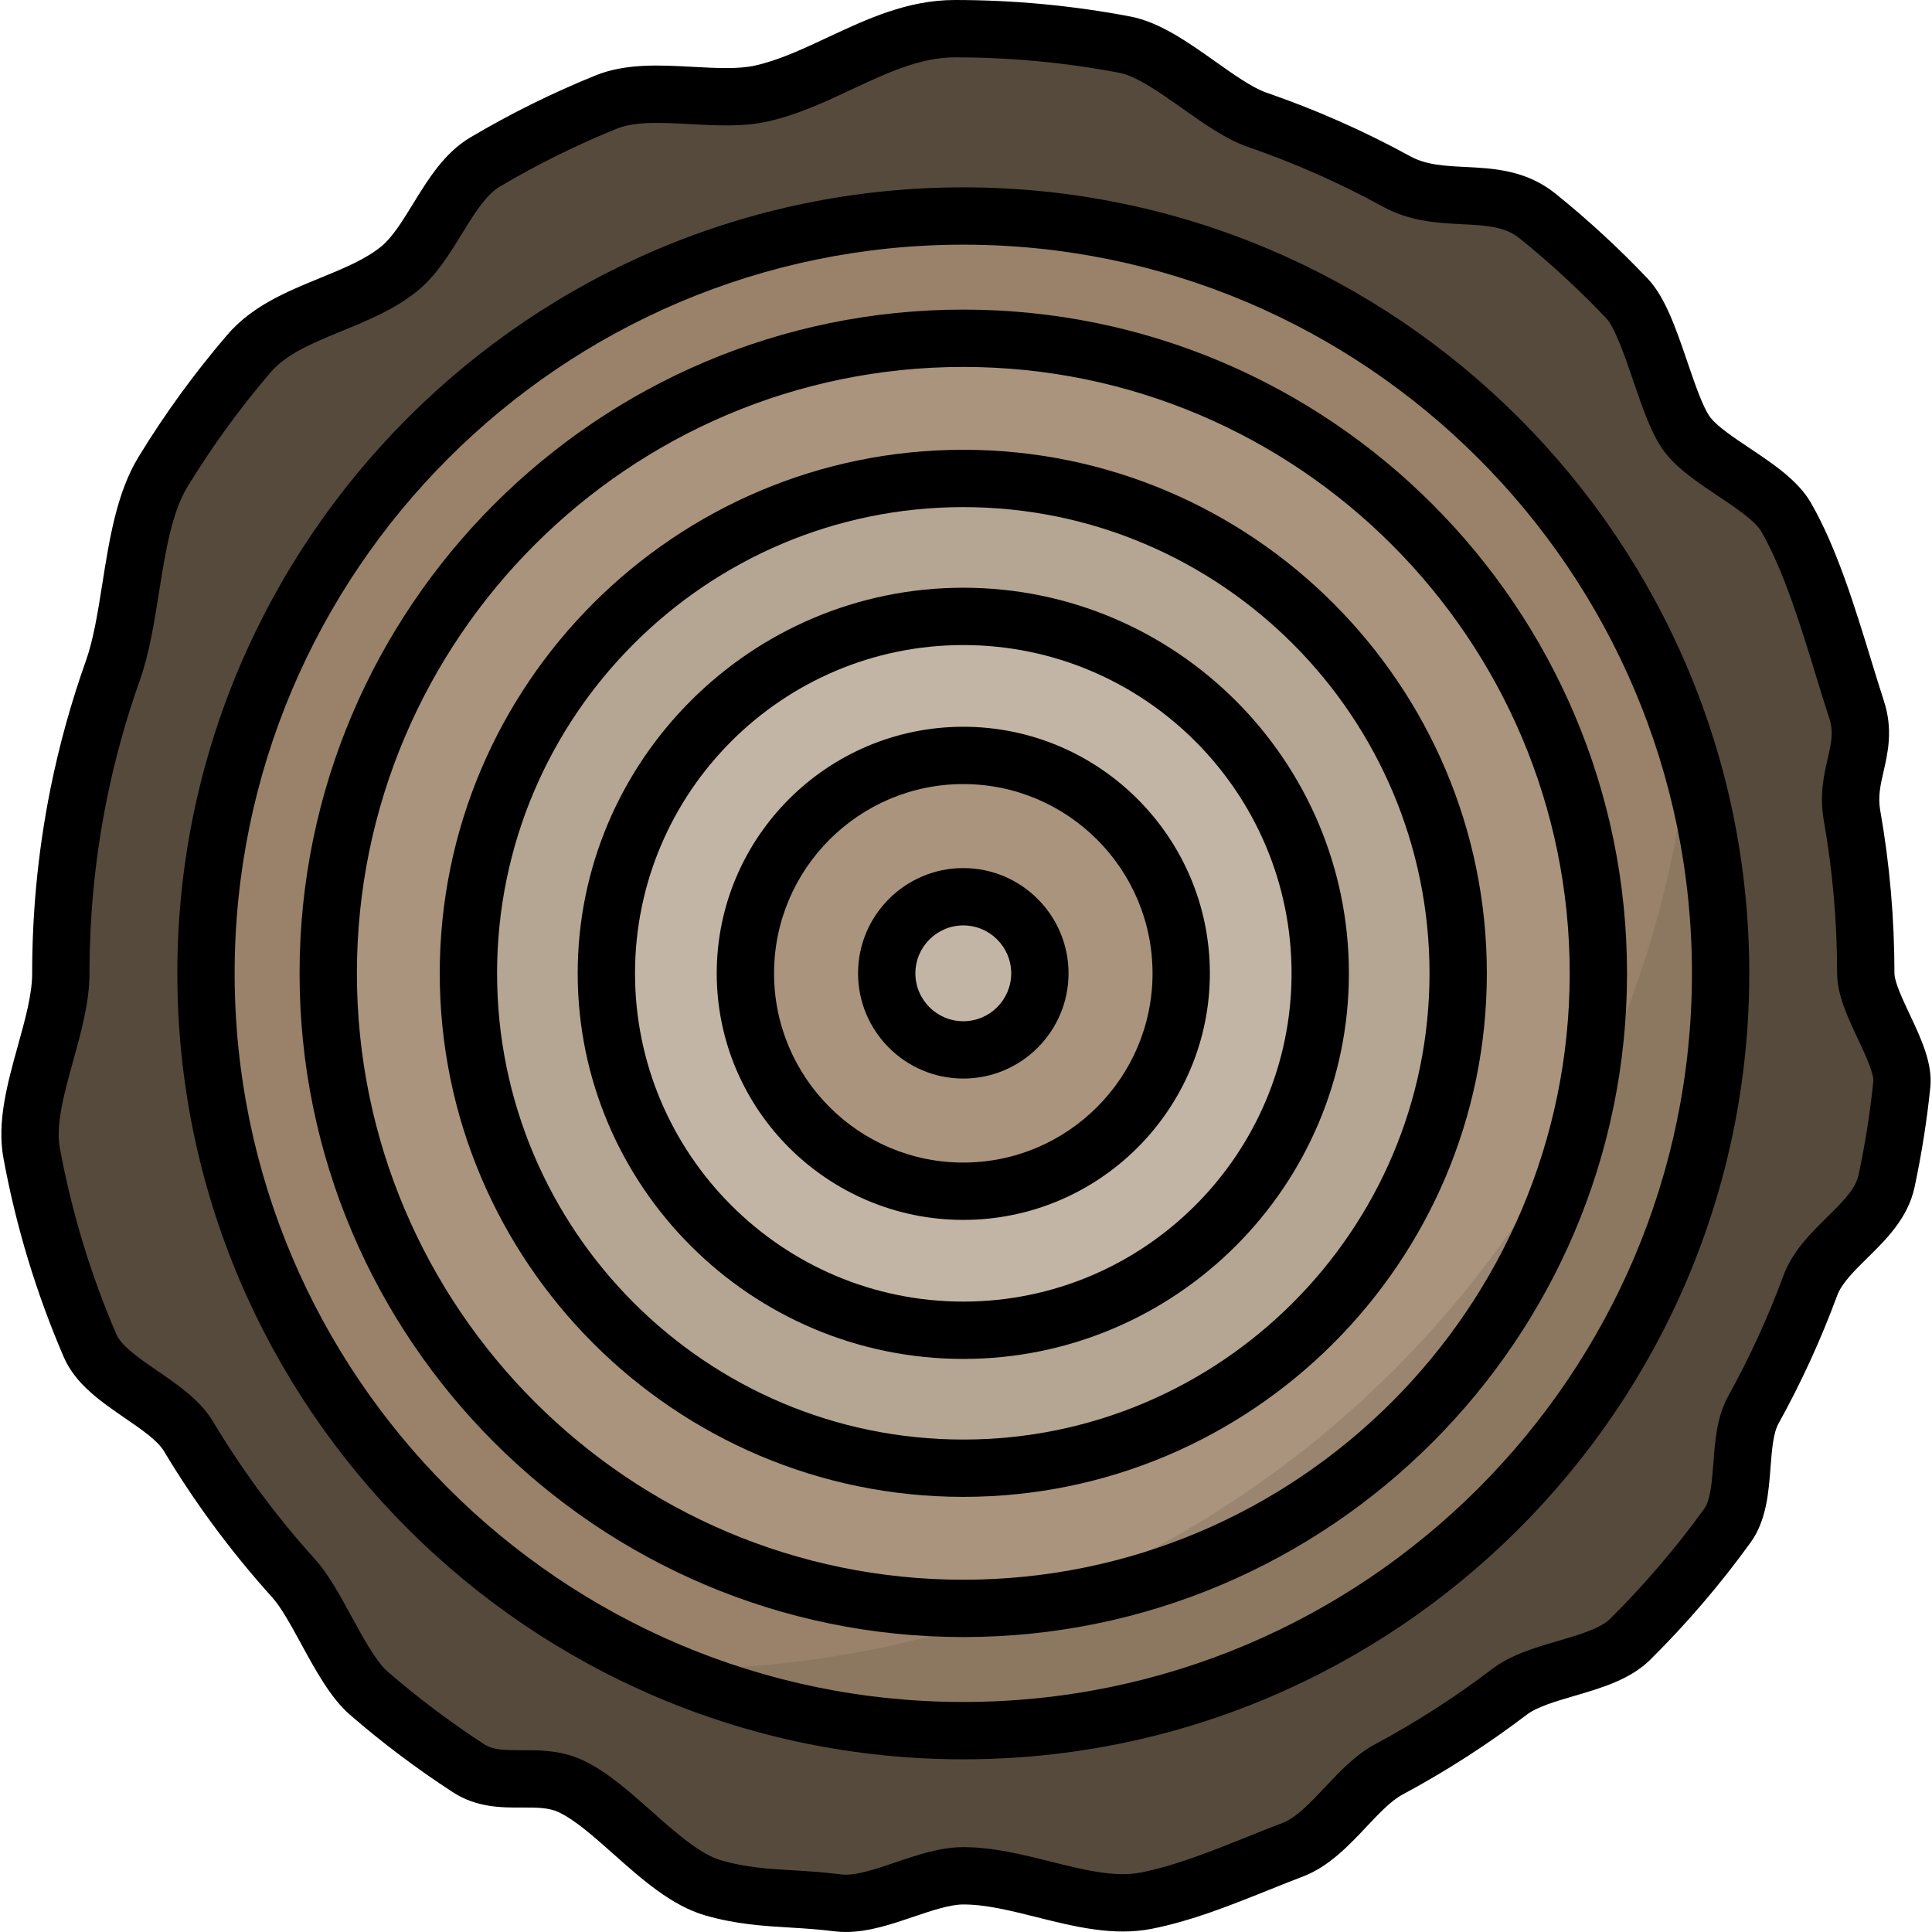 <?xml version="1.0" encoding="iso-8859-1"?>
<!-- Uploaded to: SVG Repo, www.svgrepo.com, Generator: SVG Repo Mixer Tools -->
<svg height="800px" width="800px" version="1.1" id="Layer_1" xmlns="http://www.w3.org/2000/svg" xmlns:xlink="http://www.w3.org/1999/xlink" 
	 viewBox="0 0 512 512" xml:space="preserve">
<circle style="fill:#998269;" cx="255.287" cy="257.94" r="217.612"/>
<circle style="fill:#AA947D;" cx="255.287" cy="257.94" r="168.301"/>
<path style="fill:#564A3D;" d="M253.036,7.596c-18.332,0-33.934,13.242-51.083,17.148c-12.489,2.844-29.601-2.434-41.262,2.282
	c-11.163,4.514-21.907,9.845-32.159,15.921c-9.746,5.776-14.052,21.323-22.844,28.38C94.11,80.619,75.669,82.415,66.002,93.674
	c-8.425,9.813-16.067,20.316-22.832,31.414c-8.433,13.835-7.756,37.148-13.27,52.643c-3.758,10.56-6.796,21.462-9.053,32.647
	c-1.686,8.355-2.936,16.868-3.727,25.514c-0.663,7.26-1.003,14.615-1.003,22.05c0,14.844-10.335,33.453-7.747,47.548
	c1.632,8.883,3.753,17.595,6.337,26.106c2.596,8.553,5.658,16.902,9.157,25.019c4.188,9.714,20.689,15.016,26.077,24.015
	c3.777,6.307,7.835,12.426,12.159,18.338c4.908,6.712,10.157,13.158,15.722,19.313c6.55,7.244,12.517,24.023,19.899,30.42
	c8.322,7.211,17.146,13.856,26.413,19.878c8.42,5.471,18.227,0.489,27.333,4.884c12.024,5.802,24.536,23.11,37.577,26.856
	c11.499,3.304,20.765,2.395,32.903,3.95c10.045,1.286,22.942-7.161,33.336-7.161c15.951,0,33.421,9.565,48.498,6.586
	c13.125-2.593,26.55-8.853,38.808-13.498c9.676-3.667,16.483-16.477,25.513-21.316c11.203-6.005,21.872-12.875,31.917-20.523
	c8.298-6.317,24.602-6.613,31.999-13.94c9.394-9.305,18.021-19.383,25.777-30.132c5.552-7.695,2.225-22.283,6.847-30.627
	c5.825-10.517,10.88-21.518,15.091-32.929c3.872-10.493,17.835-16.577,20.218-27.704c1.799-8.399,3.157-16.961,4.048-25.66
	c0.83-8.109-9.549-21.095-9.549-29.424c0-14.29-1.253-28.287-3.656-41.888c-1.942-10.995,4.631-17.5,1.242-27.921
	c-5.157-15.855-10.504-36.855-18.69-51.062c-4.725-8.2-20.61-14.451-26.243-22.001c-5.651-7.574-9.439-29.117-15.928-35.961
	c-7.399-7.805-15.32-15.111-23.706-21.864c-10.948-8.815-24.99-2.372-37.399-9.174c-11.738-6.433-24.073-11.911-36.903-16.327
	c-10.615-3.654-23.815-17.762-35.047-19.904C283.519,9.054,268.448,7.596,253.036,7.596z M255.284,458.64
	c-110.842,0-200.697-89.855-200.697-200.698S144.441,57.244,255.284,57.244S455.981,147.1,455.981,257.941
	S366.126,458.64,255.284,458.64z"/>
<circle style="fill:#B5A593;" cx="255.287" cy="257.94" r="131.153"/>
<circle style="fill:#C2B5A5;" cx="255.287" cy="257.94" r="94.592"/>
<circle style="fill:#AA947D;" cx="255.287" cy="257.94" r="57.748"/>
<circle style="fill:#C2B5A5;" cx="255.287" cy="257.94" r="20.296"/>
<path style="opacity:0.19;fill:#564A3D;enable-background:new    ;" d="M494.512,257.941c0-14.29-1.253-28.287-3.656-41.888
	c-1.942-10.995,4.631-17.5,1.242-27.921c-5.157-15.855-10.504-36.855-18.69-51.062c-4.725-8.2-20.61-14.451-26.243-22.001
	c-4.613-6.184-7.986-21.673-12.599-30.878c9.269,27.337,14.297,56.632,14.297,87.101c0,149.726-121.377,271.102-271.102,271.102
	c-33.427,0-65.435-6.065-95-17.13c4.773,8.066,9.502,18.653,15.022,23.437c8.322,7.211,17.146,13.856,26.413,19.878
	c8.42,5.471,18.227,0.489,27.333,4.884c12.024,5.802,24.536,23.11,37.577,26.856c11.499,3.304,20.765,2.395,32.903,3.95
	c10.045,1.286,22.942-7.161,33.336-7.161c15.951,0,33.421,9.565,48.498,6.586c13.125-2.593,26.55-8.853,38.808-13.498
	c9.676-3.667,16.483-16.477,25.513-21.316c11.203-6.005,21.872-12.875,31.917-20.523c8.298-6.317,24.602-6.613,31.999-13.94
	c9.394-9.305,18.021-19.383,25.777-30.132c5.552-7.695,2.225-22.283,6.847-30.627c5.825-10.517,10.88-21.518,15.091-32.929
	c3.872-10.493,17.835-16.577,20.218-27.704c1.799-8.399,3.157-16.961,4.048-25.66C504.892,279.256,494.512,266.27,494.512,257.941z"
	/>
<path d="M255.283,230.052c-15.379,0-27.889,12.512-27.889,27.889c0,15.378,12.512,27.889,27.889,27.889
	c15.379,0,27.89-12.512,27.89-27.889S270.663,230.052,255.283,230.052z M255.283,270.639c-7.002,0-12.698-5.697-12.698-12.698
	c0-7.001,5.697-12.698,12.698-12.698c7.001,0,12.699,5.697,12.699,12.698C267.982,264.943,262.285,270.639,255.283,270.639z"/>
<path d="M255.283,192.6c-36.03,0-65.342,29.312-65.342,65.342s29.312,65.342,65.342,65.342s65.342-29.312,65.342-65.342
	S291.313,192.6,255.283,192.6z M255.283,308.092c-27.653,0-50.151-22.497-50.151-50.151s22.498-50.151,50.151-50.151
	c27.653,0,50.151,22.497,50.151,50.151C305.434,285.595,282.936,308.092,255.283,308.092z"/>
<path d="M255.283,155.754c-56.346,0-102.188,45.842-102.188,102.188s45.842,102.187,102.188,102.187s102.188-45.842,102.188-102.187
	C357.471,201.595,311.63,155.754,255.283,155.754z M255.283,344.938c-47.969,0-86.996-39.026-86.996-86.995
	s39.027-86.996,86.996-86.996s86.996,39.027,86.996,86.996S303.253,344.938,255.283,344.938z"/>
<path d="M255.283,119.196c-76.504,0-138.745,62.241-138.745,138.745s62.241,138.745,138.745,138.745
	c76.505,0,138.745-62.241,138.745-138.745S331.788,119.196,255.283,119.196z M255.283,381.495
	c-68.128,0-123.554-55.426-123.554-123.554s55.426-123.554,123.554-123.554c68.129,0,123.554,55.426,123.554,123.554
	S323.411,381.495,255.283,381.495z"/>
<path d="M255.283,82.048c-96.988,0-175.894,78.905-175.894,175.895s78.905,175.894,175.894,175.894s175.895-78.905,175.895-175.895
	S352.272,82.048,255.283,82.048z M255.283,418.645c-88.612,0-160.702-72.091-160.702-160.703s72.09-160.702,160.702-160.702
	s160.703,72.091,160.703,160.703S343.896,418.645,255.283,418.645z"/>
<path d="M506.091,268.826c-1.803-3.829-4.045-8.594-4.045-10.883c0-14.503-1.269-29.041-3.772-43.21
	c-0.64-3.626,0.072-6.729,0.896-10.322c1.133-4.937,2.543-11.081,0.089-18.628c-1.113-3.42-2.231-7.073-3.415-10.942
	c-4.265-13.937-9.1-29.731-15.917-41.563c-3.417-5.931-9.952-10.3-16.273-14.525c-4.242-2.836-8.629-5.768-10.463-8.226
	c-1.898-2.543-4.072-8.913-5.991-14.533c-3.025-8.86-5.882-17.229-10.513-22.114c-7.615-8.031-15.843-15.619-24.454-22.554
	c-7.791-6.274-16.37-6.703-23.939-7.083c-5.553-0.277-10.348-0.519-14.574-2.835c-12.168-6.67-24.982-12.338-38.082-16.849
	c-3.737-1.286-8.719-4.819-13.537-8.235c-7.251-5.141-14.75-10.458-22.558-11.948C284.318,1.473,268.671,0,253.036,0
	c-12.517,0-23.3,5.045-33.727,9.924c-6.591,3.084-12.816,5.997-19.042,7.413c-4.557,1.037-10.39,0.719-16.564,0.383
	c-8.777-0.478-17.851-0.975-25.858,2.263c-11.41,4.613-22.574,10.14-33.185,16.428c-6.888,4.082-11.12,10.966-15.213,17.624
	c-2.831,4.604-5.504,8.952-8.511,11.366c-4.252,3.413-10.015,5.775-16.117,8.275c-8.842,3.624-17.987,7.371-24.58,15.05
	c-8.695,10.127-16.619,21.031-23.555,32.408c-5.741,9.42-7.68,21.658-9.554,33.493c-1.209,7.631-2.351,14.838-4.386,20.557
	c-3.898,10.951-7.041,22.288-9.343,33.692c-1.746,8.653-3.039,17.51-3.844,26.325c-0.687,7.51-1.034,15.161-1.034,22.741
	c0,5.545-1.84,12.179-3.79,19.204c-2.748,9.905-5.589,20.149-3.832,29.715c1.664,9.065,3.864,18.129,6.539,26.941
	c2.654,8.742,5.834,17.429,9.451,25.818c3.096,7.181,9.799,11.782,16.282,16.231c4.219,2.896,8.581,5.889,10.252,8.679
	c3.87,6.463,8.09,12.829,12.545,18.919c5.035,6.887,10.492,13.59,16.218,19.925c2.342,2.59,5.029,7.519,7.628,12.286
	c3.85,7.061,7.83,14.361,12.932,18.781c8.577,7.432,17.745,14.331,27.248,20.505c6.34,4.12,12.994,4.094,18.335,4.069
	c3.816-0.008,7.11-0.029,9.836,1.287c4.35,2.098,9.258,6.46,14.453,11.078c7.561,6.72,15.38,13.667,24.327,16.238
	c8.168,2.348,15.365,2.781,22.324,3.2c3.735,0.225,7.599,0.457,11.711,0.984c1.053,0.135,2.106,0.196,3.159,0.196
	c6.072-0.001,12.132-2.057,18.021-4.056c4.694-1.593,9.548-3.241,13.121-3.241c5.998,0,12.554,1.641,19.497,3.379
	c9.972,2.496,20.284,5.081,30.473,3.063c10.619-2.096,20.979-6.26,31-10.286c3.14-1.261,6.105-2.453,9.029-3.561
	c6.873-2.604,12.164-8.217,16.833-13.169c3.355-3.559,6.523-6.919,9.576-8.555c11.472-6.148,22.551-13.272,32.93-21.173
	c2.737-2.085,7.746-3.552,12.59-4.97c7.29-2.134,14.828-4.343,20.154-9.617c9.682-9.591,18.629-20.049,26.59-31.084
	c4.179-5.792,4.753-13.27,5.258-19.866c0.34-4.44,0.693-9.03,2.073-11.524c6.031-10.887,11.27-22.319,15.572-33.979
	c1.216-3.297,4.509-6.536,7.994-9.968c5.052-4.972,10.777-10.608,12.526-18.777c1.862-8.696,3.268-17.604,4.178-26.477
	C512.204,281.813,509.095,275.21,506.091,268.826z M496.443,286.591c-0.854,8.327-2.172,16.686-3.919,24.844
	c-0.796,3.717-4.454,7.318-8.328,11.13c-4.311,4.243-9.198,9.053-11.589,15.535c-4.036,10.939-8.951,21.664-14.61,31.879
	c-2.986,5.391-3.467,11.66-3.932,17.723c-0.37,4.824-0.752,9.812-2.431,12.138c-7.474,10.36-15.873,20.177-24.962,29.181
	c-2.594,2.569-8.256,4.228-13.733,5.831c-6.169,1.807-12.548,3.675-17.522,7.461c-9.742,7.415-20.139,14.102-30.904,19.871
	c-5.232,2.804-9.411,7.237-13.453,11.523c-3.717,3.943-7.561,8.019-11.163,9.384c-3.065,1.162-6.239,2.437-9.309,3.671
	c-9.369,3.764-19.058,7.658-28.279,9.478c-6.856,1.349-15.106-0.711-23.841-2.896c-7.53-1.885-15.315-3.833-23.185-3.833
	c-6.081,0-12.142,2.057-18.004,4.047c-5.274,1.791-10.726,3.645-14.368,3.176c-4.619-0.591-8.741-0.84-12.727-1.08
	c-6.698-0.403-12.484-0.751-19.043-2.636c-5.63-1.618-12.137-7.401-18.43-12.994c-5.745-5.105-11.686-10.385-17.943-13.404
	c-5.386-2.599-10.772-2.799-15.271-2.799c-0.418,0-0.828,0.002-1.23,0.004c-4.628,0.008-7.581-0.049-9.995-1.617
	c-8.92-5.796-17.526-12.272-25.577-19.248c-3.025-2.622-6.487-8.97-9.541-14.573c-3.162-5.799-6.148-11.277-9.697-15.202
	c-5.376-5.947-10.498-12.239-15.225-18.704c-4.181-5.718-8.143-11.691-11.773-17.756c-3.375-5.636-9.127-9.584-14.69-13.401
	c-4.705-3.229-9.57-6.567-10.929-9.719c-3.393-7.87-6.375-16.018-8.864-24.218c-2.51-8.265-4.573-16.768-6.134-25.271
	c-1.125-6.13,1.242-14.661,3.529-22.911c2.135-7.695,4.343-15.652,4.343-23.265c0-7.121,0.327-14.306,0.971-21.358
	c0.757-8.273,1.97-16.584,3.608-24.703c2.158-10.698,5.106-21.33,8.762-31.602c2.508-7.045,3.814-15.295,5.078-23.272
	c1.644-10.378,3.343-21.109,7.522-27.964c6.509-10.679,13.947-20.913,22.109-30.418c4.211-4.905,11.304-7.811,18.814-10.889
	c6.834-2.801,13.899-5.697,19.865-10.486c5.061-4.061,8.56-9.753,11.944-15.256c3.126-5.085,6.359-10.343,10.018-12.512
	c9.955-5.899,20.43-11.086,31.133-15.413c4.866-1.967,12.223-1.568,19.336-1.178c6.947,0.379,14.133,0.773,20.765-0.739
	c7.813-1.779,15.08-5.178,22.107-8.466c9.337-4.367,18.153-8.492,27.292-8.492c14.682,0,29.371,1.382,43.661,4.11
	c4.564,0.87,10.968,5.411,16.618,9.418c5.693,4.036,11.58,8.21,17.379,10.207c12.289,4.23,24.308,9.549,35.725,15.806
	c7.283,3.991,14.631,4.36,21.115,4.685c6.957,0.348,11.412,0.716,15.171,3.743c8.085,6.51,15.809,13.634,22.957,21.173
	c2.351,2.478,5.131,10.623,7.161,16.57c2.503,7.328,4.865,14.25,8.19,18.708c3.396,4.552,8.887,8.223,14.197,11.772
	c4.643,3.103,9.906,6.621,11.553,9.478c5.958,10.34,10.525,25.26,14.553,38.424c1.204,3.934,2.342,7.649,3.495,11.195
	c1.154,3.548,0.482,6.478-0.449,10.531c-0.992,4.322-2.226,9.701-1.05,16.362c2.349,13.299,3.541,26.947,3.541,40.567
	c0,5.685,2.791,11.616,5.491,17.353C494.064,278.946,496.661,284.464,496.443,286.591z"/>
<path d="M255.283,49.648c-114.853,0-208.293,93.441-208.293,208.294c0,114.852,93.44,208.293,208.293,208.293
	s208.293-93.441,208.293-208.293C463.577,143.088,370.136,49.648,255.283,49.648z M255.283,451.043
	c-106.477,0-193.101-86.625-193.101-193.101S148.807,64.839,255.283,64.839s193.101,86.626,193.101,193.102
	S361.76,451.043,255.283,451.043z"/>
</svg>